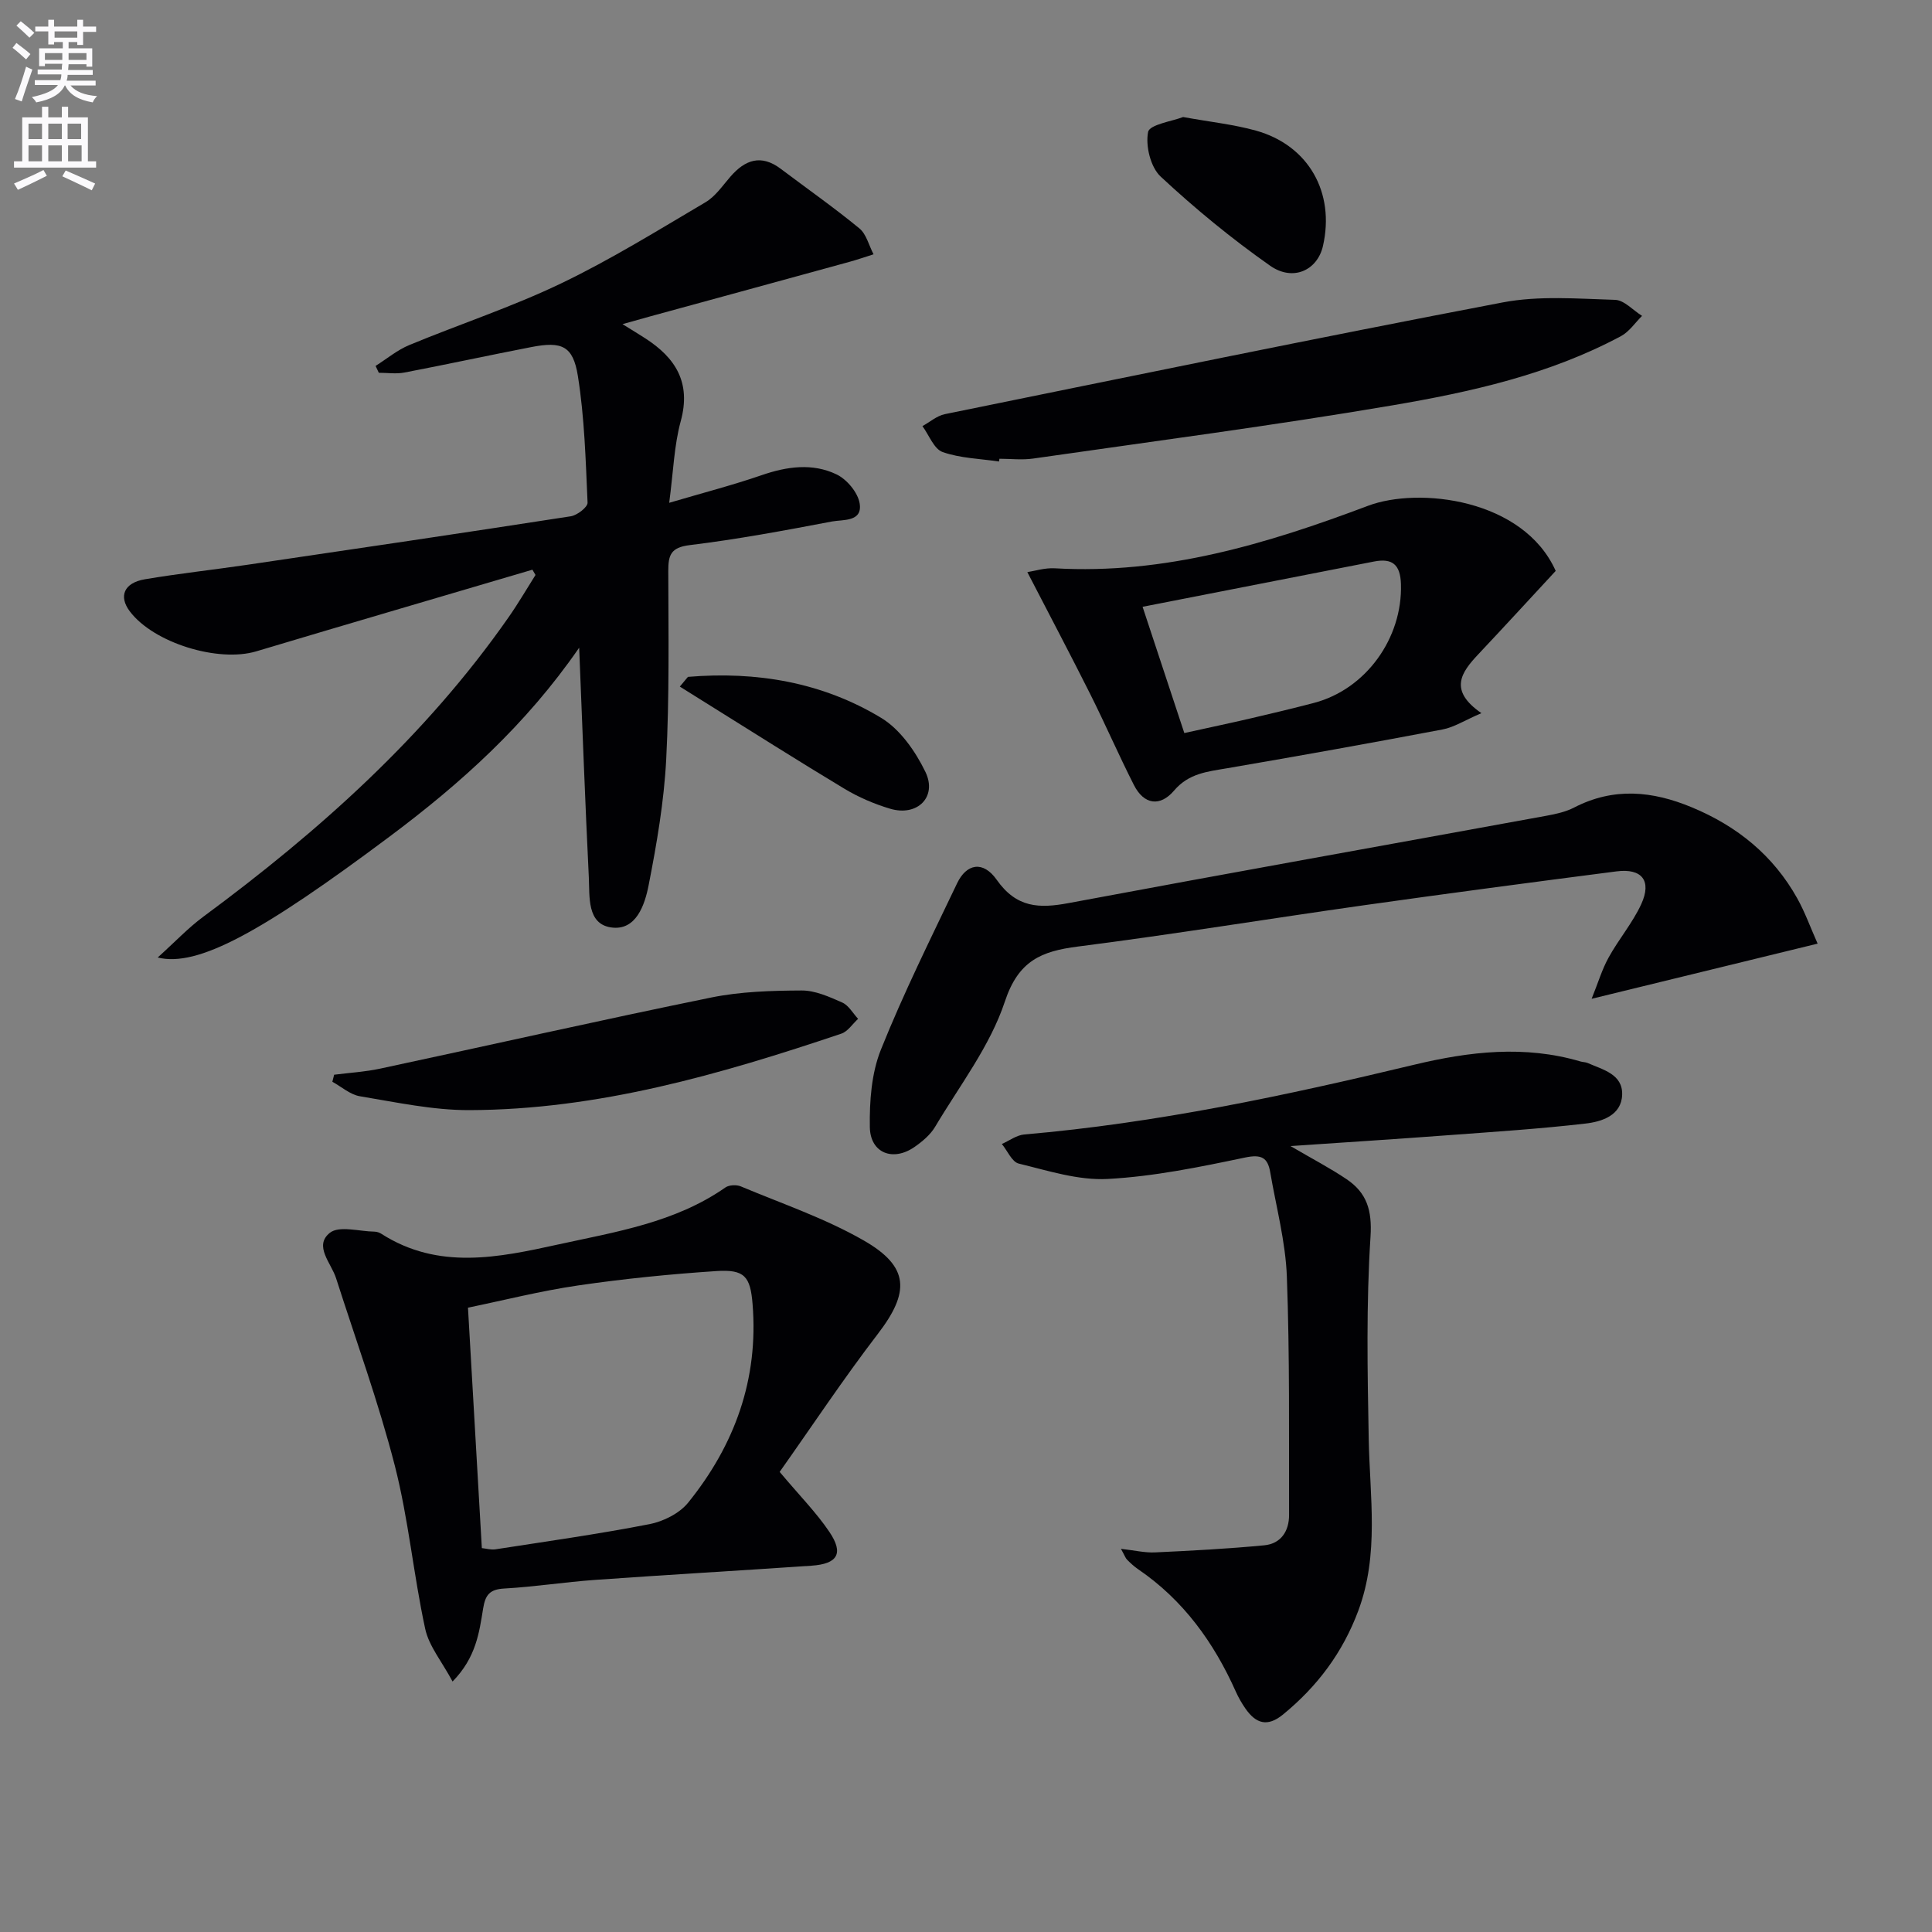 <svg enable-background="new 0 0 400 400" viewBox="0 0 400 400" xmlns="http://www.w3.org/2000/svg"><rect x="0" y="0" width="400" height="400" fill="#808080" stroke="none"/><path d="m2.6 9.9.8-1c.9.7 1.9 1.4 2.9 2.3l-.9 1.1c-1.1-1-2-1.8-2.8-2.4zm.5 10.6c.9-2.1 1.6-4.3 2.3-6.7.4.2.8.4 1.3.6-.7 2.1-1.5 4.3-2.2 6.6zm.3-15.2.9-.9c1 .8 2 1.6 2.8 2.4l-1 1c-.9-.9-1.8-1.7-2.7-2.5zm12.6-1.2h1.2v1.4h2.7v1.1h-2.7v2.7h-1.2v-.6h-1.8v1.3h4.9v3.8h-1.2v-.5h-3.7c0 .4-.1.9-.1 1.2h5.1v1h-5.2c0 .5-.1.9-.2 1.2h6v1h-5.2c1.1 1.3 2.9 2 5.5 2.2-.4.4-.7.8-.9 1.3-2.9-.5-4.8-1.6-5.7-3.5h-.1c-.8 1.7-2.7 2.9-5.9 3.5-.2-.4-.6-.8-.9-1.1 2.8-.6 4.6-1.4 5.4-2.5h-4.8v-1h5.3c.1-.3.2-.7.2-1.2h-4.9v-1h5c0-.4 0-.8.1-1.2h-3.6v.5h-1.2v-3.7h4.9v-1.3h-1.8v.5h-1.2v-2.7h-2.7v-1h2.7v-1.4h1.2v1.4h4.8zm-6.7 8.3h3.6c0-.4 0-.9 0-1.4h-3.6zm1.9-4.6h4.8v-1.3h-4.7v1.3zm6.7 3.2h-3.7v1.4h3.7z" fill="#fbfafc"/><path d="m8.7 22.1h1.3v2.2h2.8v-2.2h1.3v2.2h4.1v9.1h1.7v1.3h-17v-1.3h1.7v-9.1h4.1zm.3 13.1.7 1.2c-1.8.9-3.8 1.9-6 2.9-.2-.4-.5-.8-.8-1.3 2.3-1 4.4-1.9 6.1-2.8zm-3.1-6.4h2.8v-3.2h-2.8zm0 4.6h2.8v-3.3h-2.8zm4.1-4.6h2.8v-3.2h-2.8zm0 4.6h2.8v-3.3h-2.8zm3.6 1.9c2.1.9 4.1 1.8 6.1 2.7l-.7 1.4c-2.2-1.1-4.2-2-6.1-2.9zm3.2-9.7h-2.8v3.2h2.8zm-2.7 7.8h2.8v-3.3h-2.8z" fill="#fbfafc"/><g fill="#010104"><path d="m110.23 117.95c-19.05 5.63-38.13 11.2-57.16 16.9-7.88 2.36-21.24-1.72-26.19-8.27-2.36-3.12-1.22-5.92 3.13-6.65 7.04-1.19 14.15-1.96 21.21-3 22.33-3.29 44.66-6.58 66.96-10.04 1.33-.21 3.51-1.9 3.47-2.82-.39-8.77-.63-17.61-2.01-26.25-1-6.24-3.34-7.18-9.6-5.97-8.78 1.7-17.53 3.6-26.31 5.28-1.71.33-3.53.05-5.3.05-.22-.47-.44-.94-.67-1.42 2.32-1.47 4.5-3.3 7-4.33 10.42-4.32 21.21-7.86 31.36-12.73 10.31-4.94 20.08-11.01 29.95-16.83 2.05-1.21 3.53-3.43 5.15-5.29 3.04-3.51 6.35-4.69 10.41-1.64 5.44 4.1 11.03 8.02 16.29 12.34 1.46 1.2 1.98 3.55 2.94 5.37-1.66.52-3.3 1.1-4.98 1.56-13.75 3.78-27.5 7.53-41.25 11.29-1.71.47-3.41.95-5.75 1.61 1.98 1.23 3.36 2.06 4.72 2.94 6.29 4.06 9.52 9.17 7.34 17.15-1.38 5.05-1.53 10.45-2.39 16.9 7.02-2.07 13.16-3.66 19.14-5.72 5.24-1.81 10.53-2.55 15.51-.16 2.13 1.02 4.41 3.74 4.78 5.99.64 3.9-3.47 3.33-5.74 3.76-9.77 1.86-19.57 3.69-29.44 4.89-3.94.48-4.45 2.07-4.44 5.4.03 12.99.24 26-.43 38.96-.45 8.72-1.95 17.43-3.63 26.02-.8 4.1-2.6 9.55-7.81 8.77-4.99-.75-4.39-6.37-4.58-10.37-.76-15.43-1.32-30.86-2-47.54-11.05 16.01-24.55 28.11-39.19 39.06-26.48 19.8-39.78 27.15-48.07 25.08 3.57-3.21 6.31-6.14 9.49-8.48 23.95-17.7 45.97-37.35 63.14-61.94 1.99-2.84 3.74-5.85 5.59-8.78-.22-.37-.43-.73-.64-1.09z"/><path d="m161.42 304.74c4.2 5 7.63 8.46 10.3 12.43 3 4.45 1.72 6.62-3.71 6.99-14.93 1.02-29.87 1.88-44.8 2.94-6.3.45-12.56 1.44-18.85 1.79-3 .17-3.88 1.35-4.33 4.12-.81 4.97-1.45 10.14-6.33 15.13-2.2-4.12-4.89-7.31-5.67-10.92-2.42-11.18-3.45-22.68-6.28-33.74-3.37-13.12-8.03-25.92-12.17-38.84-1.01-3.15-4.66-6.69-1.3-9.39 1.93-1.55 6.12-.29 9.29-.25.48.01 1.01.2 1.41.46 11.78 7.53 24.22 4.91 36.56 2.2 11.97-2.62 24.22-4.53 34.65-11.81.77-.53 2.3-.6 3.19-.22 8.54 3.58 17.43 6.6 25.42 11.18 9.54 5.46 9.58 10.74 2.91 19.41-7.15 9.33-13.66 19.15-20.29 28.52zm-61.66 15.78c.91.09 1.9.39 2.82.25 10.64-1.65 21.32-3.15 31.88-5.21 2.89-.56 6.22-2.23 8.02-4.46 9.64-11.93 14.6-25.57 13.33-41.13-.46-5.68-1.65-7.19-7.46-6.81-9.58.63-19.17 1.59-28.67 2.98-7.79 1.14-15.46 3.09-22.79 4.6.99 17.14 1.92 33.34 2.87 49.78z"/><path d="m267.18 237.28c4.63 2.71 8.26 4.59 11.63 6.87 4.17 2.82 5.29 6.41 4.94 11.89-.9 13.92-.63 27.95-.37 41.92.22 11.91 2.2 23.8-2.15 35.5-3.24 8.7-8.48 15.68-15.58 21.5-3.29 2.7-5.66 1.85-7.81-1.24-.75-1.08-1.42-2.25-1.96-3.45-4.56-10.22-10.89-19.01-20.26-25.39-.82-.56-1.56-1.25-2.26-1.95-.33-.32-.48-.82-1.28-2.26 2.79.31 4.91.83 7.01.74 7.56-.35 15.12-.75 22.65-1.47 3.47-.33 5.16-2.93 5.15-6.32-.05-16.44.15-32.89-.46-49.31-.27-7.23-2.21-14.4-3.44-21.59-.51-3-1.77-3.79-5.19-3.07-9.4 1.97-18.91 3.93-28.46 4.44-6.08.33-12.35-1.71-18.41-3.18-1.42-.34-2.35-2.66-3.51-4.06 1.54-.68 3.05-1.83 4.64-1.97 27.36-2.35 54.11-8.05 80.73-14.44 11.47-2.75 22.89-4.08 34.45-.67.48.14 1.01.12 1.46.31 3.15 1.39 7.29 2.3 7.15 6.58-.15 4.28-4.2 5.57-7.58 5.96-9.39 1.09-18.83 1.7-28.26 2.4-10.54.79-21.06 1.46-32.83 2.26z"/><path d="m376.32 195.37c-15.4 3.76-30.27 7.39-46.79 11.42 1.35-3.34 2.16-6.11 3.53-8.57 2.08-3.77 4.95-7.14 6.74-11.02 2.23-4.86.14-7.47-5.12-6.79-17.46 2.25-34.91 4.56-52.34 7.02-19.73 2.79-39.4 6.02-59.16 8.54-7.6.97-12.33 2.93-15.13 11.38-3.06 9.24-9.38 17.42-14.45 25.95-.98 1.65-2.64 3.04-4.25 4.16-4.46 3.11-9.18 1.28-9.26-4.11-.08-5.36.33-11.15 2.3-16.05 4.69-11.71 10.33-23.04 15.77-34.43 1.93-4.04 5.35-4.76 8.19-.73 4.11 5.84 8.79 5.98 14.92 4.83 32.95-6.17 65.94-12.05 98.92-18.08 1.95-.36 3.98-.8 5.72-1.7 8.16-4.22 16.19-3.45 24.37-.04 9.39 3.9 16.86 9.95 21.83 18.86 1.58 2.83 2.69 5.94 4.21 9.36z"/><path d="m322.09 118.2c-5.46 5.89-10.72 11.63-16.06 17.3-3.5 3.72-6.17 7.42.68 12.15-3.46 1.48-5.66 2.93-8.06 3.38-14.82 2.81-29.67 5.47-44.54 8.02-4.08.7-7.98 1.04-11.03 4.63-2.88 3.39-6.23 2.95-8.31-1.14-3.15-6.2-5.92-12.59-9.03-18.8-4.14-8.26-8.46-16.43-13.04-25.29 1.48-.22 3.6-.91 5.68-.79 22.76 1.31 43.87-5.03 64.85-12.94 10.52-3.97 32.19-1.45 38.86 13.48zm-76.89 33.57c5.02-1.11 9.4-2.03 13.75-3.04 4.36-1.01 8.72-2.06 13.05-3.19 10.8-2.81 18.41-13.43 18.05-24.63-.13-4.04-1.79-5.39-5.59-4.65-15.9 3.12-31.81 6.22-47.9 9.37 2.86 8.63 5.7 17.22 8.64 26.14z"/><path d="m206.84 95.55c-3.92-.58-8.01-.67-11.68-1.96-1.8-.64-2.81-3.51-4.18-5.37 1.54-.84 2.98-2.13 4.62-2.47 38.49-7.84 76.95-15.78 115.53-23.14 7.52-1.43 15.49-.76 23.24-.53 1.9.05 3.73 2.16 5.6 3.32-1.44 1.42-2.65 3.27-4.36 4.19-14.83 7.95-31.1 11.57-47.43 14.35-24.67 4.19-49.51 7.44-74.28 11-2.28.33-4.65.04-6.98.04-.03.18-.06.37-.08.57z"/><path d="m69.18 222.51c3.18-.41 6.4-.59 9.52-1.26 22.83-4.88 45.6-10.04 68.47-14.71 6.11-1.25 12.51-1.44 18.78-1.47 2.82-.02 5.75 1.31 8.42 2.49 1.34.59 2.21 2.22 3.29 3.38-1.15 1.05-2.13 2.62-3.48 3.07-25.03 8.42-50.34 15.76-77.03 15.83-7.55.02-15.12-1.63-22.63-2.87-2.01-.33-3.81-1.96-5.71-3 .13-.48.25-.97.37-1.46z"/><path d="m244.95 24.23c5.68 1.03 10.48 1.53 15.07 2.81 10.89 3.03 16.42 12.82 13.88 23.91-1.15 5-6.18 7.4-10.94 4.06-7.96-5.59-15.54-11.82-22.66-18.45-2.09-1.95-3.16-6.36-2.6-9.23.3-1.56 5.05-2.24 7.25-3.1z"/><path d="m142.43 140.14c14.18-1.19 27.81 1.11 40.01 8.49 3.92 2.37 7.1 6.93 9.16 11.19 2.5 5.19-1.69 9.29-7.3 7.62-3.29-.98-6.55-2.38-9.49-4.15-9.65-5.8-19.16-11.85-28.72-17.8-1.78-1.11-3.56-2.23-5.34-3.34.57-.67 1.13-1.34 1.68-2.01z"/></g></svg>
